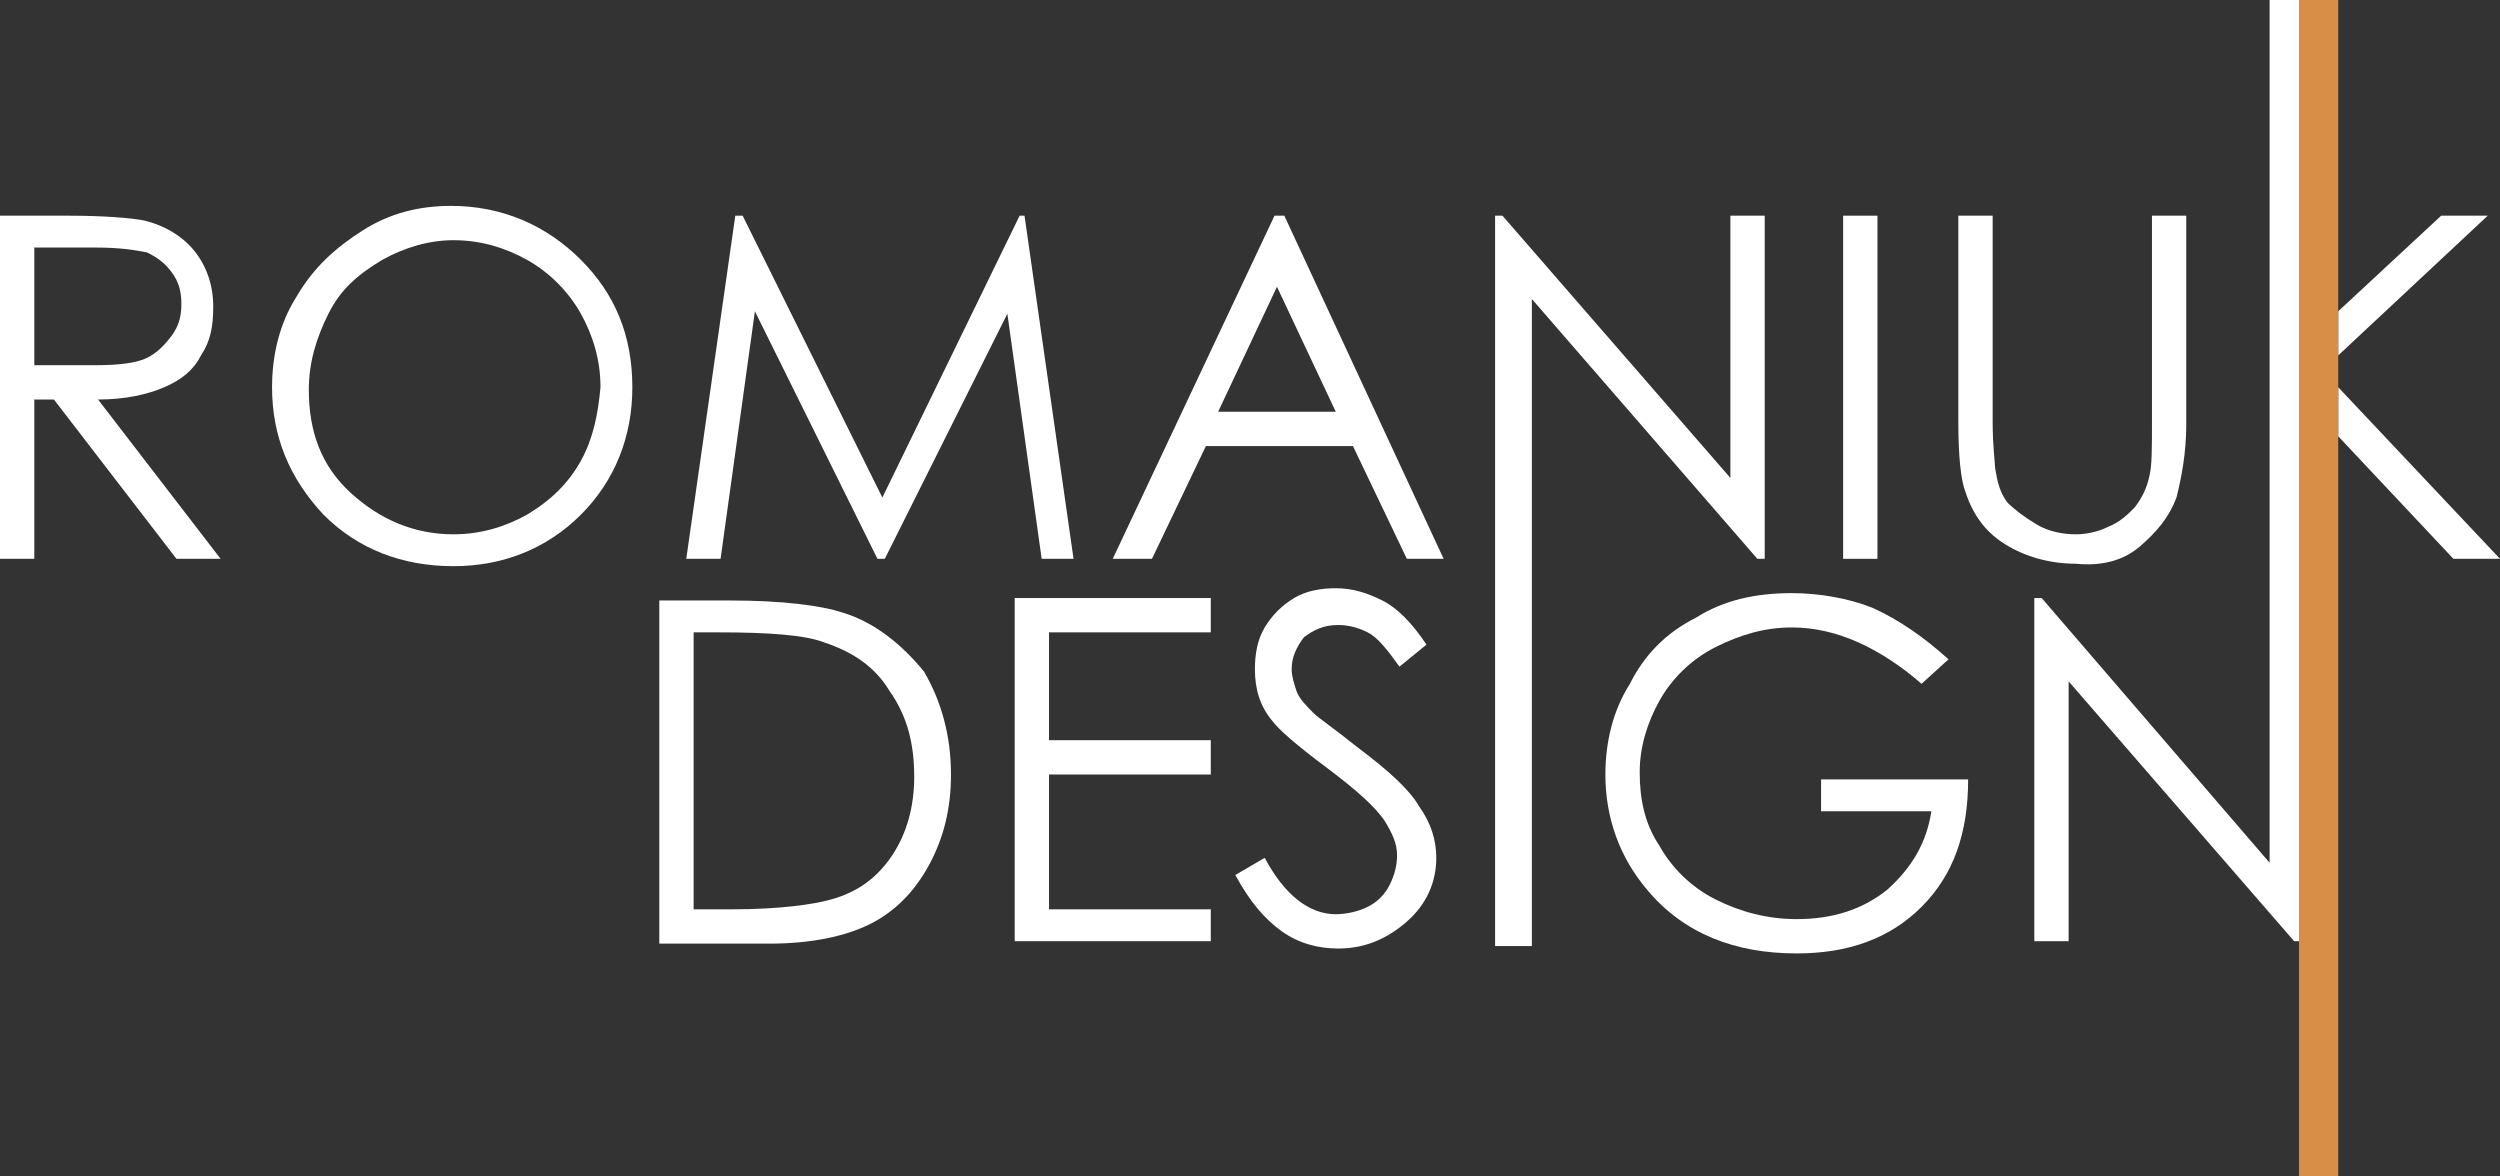 <?xml version="1.0" encoding="utf-8"?>
<!-- Generator: Adobe Illustrator 23.0.3, SVG Export Plug-In . SVG Version: 6.00 Build 0)  -->
<svg version="1.1" id="Слой_1" xmlns="http://www.w3.org/2000/svg" xmlns:xlink="http://www.w3.org/1999/xlink" x="0px" y="0px"
	 viewBox="0 0 102 48" style="enable-background:new 0 0 102 48;" xml:space="preserve">
<rect x="0" y="0" width="102" height="48" fill="#333333" stroke="none"/>
<style type="text/css">
	.st0{fill:#FFFFFF;}
	.st1{fill:#D88E47;}
</style>
<g>
	<path class="st0" d="M6.7,15.8c0.7-0.3,1.2-0.7,1.5-1.3c0.4-0.6,0.5-1.2,0.5-2c0-0.9-0.3-1.7-0.8-2.3s-1.2-1-2-1.2
		C5.4,8.9,4.3,8.8,2.8,8.8H0v14h1.4v-6.5h0.8l5,6.5H9l-5-6.5C5.1,16.3,6,16.1,6.7,15.8z M1.4,14.9v-4.8h2.5c1,0,1.6,0.1,2.1,0.2
		c0.4,0.2,0.7,0.4,1,0.8c0.3,0.4,0.4,0.8,0.4,1.3S7.3,13.3,7,13.7c-0.3,0.4-0.6,0.7-1,0.9s-1.1,0.3-2.1,0.3H1.4z"/>
	<path class="st0" d="M18.4,8.4c-1.3,0-2.5,0.3-3.6,1s-2,1.5-2.7,2.7c-0.7,1.1-1,2.4-1,3.7c0,2,0.7,3.7,2.1,5.2
		c1.4,1.4,3.2,2.1,5.3,2.1c2,0,3.8-0.7,5.2-2.1s2.1-3.2,2.1-5.2c0-2.1-0.7-3.8-2.1-5.2C22.3,9.2,20.5,8.4,18.4,8.4z M23.7,18.8
		c-0.5,0.9-1.2,1.6-2.2,2.2c-0.9,0.5-1.9,0.8-3,0.8c-1.6,0-3-0.6-4.2-1.7s-1.7-2.5-1.7-4.2c0-1.1,0.3-2.1,0.8-3.1s1.2-1.6,2.2-2.2
		c0.9-0.5,1.9-0.8,2.9-0.8c1.1,0,2.1,0.3,3,0.8s1.7,1.3,2.2,2.2s0.8,1.9,0.8,3C24.4,16.9,24.2,17.9,23.7,18.8z"/>
	<polygon class="st0" points="43.8,22.8 41.8,8.8 41.6,8.8 36,20.3 30.3,8.8 30,8.8 28,22.8 29.4,22.8 30.8,12.7 35.8,22.8 
		36.1,22.8 41.1,12.8 42.5,22.8 	"/>
	<path class="st0" d="M52,8.8l-6.6,14H47l2.2-4.6h6l2.2,4.6h1.5l-6.5-14C52.4,8.8,52,8.8,52,8.8z M49.7,16.8l2.4-5.1l2.4,5.1H49.7z"
		/>
	<rect x="75.2" y="8.8" class="st0" width="1.4" height="14"/>
	<path class="st0" d="M87.3,22.3c0.7-0.6,1.2-1.2,1.5-2c0.2-0.8,0.4-1.8,0.4-3V8.8h-1.4v8.4c0,1.1,0,1.8-0.1,2.2
		c-0.1,0.5-0.3,0.9-0.6,1.3c-0.3,0.3-0.6,0.6-1.1,0.8c-0.4,0.2-0.9,0.3-1.3,0.3c-0.5,0-1.1-0.1-1.6-0.4s-0.9-0.6-1.2-0.9
		c-0.3-0.4-0.4-0.8-0.5-1.4c0-0.2-0.1-0.9-0.1-1.9V8.8h-1.4v8.4c0,1.4,0.1,2.4,0.3,2.9c0.3,0.9,0.8,1.6,1.6,2.1
		c0.8,0.5,1.8,0.8,2.9,0.8C85.7,23.1,86.6,22.9,87.3,22.3z"/>
	<polygon class="st0" points="92.6,0 92.6,22.8 92.6,35.2 83.3,24.4 83,24.4 83,38.4 84.4,38.4 84.4,27.8 93.6,38.4 93.8,38.4 
		93.8,0 	"/>
	<polygon class="st0" points="101.5,8.8 99.6,8.8 95.4,12.7 95.4,14.5 	"/>
	<polygon class="st0" points="102,22.8 95.4,15.8 95.4,17.8 100.1,22.8 	"/>
	<path class="st0" d="M34.4,25c-0.9-0.3-2.5-0.5-4.6-0.5h-2.9v14h4.5c1.7,0,3.1-0.3,4.1-0.8s1.8-1.3,2.4-2.4
		c0.6-1.1,0.9-2.3,0.9-3.7c0-1.6-0.4-3-1.1-4.2C36.8,26.3,35.7,25.4,34.4,25z M36.4,34.9c-0.6,0.9-1.4,1.5-2.5,1.8
		c-0.7,0.2-2.1,0.4-4,0.4h-1.6V25.8h1c2,0,3.5,0.1,4.3,0.4c1.2,0.4,2.1,1,2.7,2c0.7,1,1,2.1,1,3.5C37.3,32.9,37,34,36.4,34.9z"/>
	<polygon class="st0" points="41.4,38.4 49.4,38.4 49.4,37.1 42.8,37.1 42.8,31.6 49.4,31.6 49.4,30.2 42.8,30.2 42.8,25.8 
		49.4,25.8 49.4,24.4 41.4,24.4 	"/>
	<path class="st0" d="M55.4,30.5c-1-0.8-1.6-1.2-1.8-1.4c-0.3-0.3-0.6-0.6-0.7-0.9c-0.1-0.3-0.2-0.6-0.2-0.9c0-0.5,0.2-0.9,0.5-1.3
		c0.4-0.3,0.8-0.5,1.4-0.5c0.4,0,0.8,0.1,1.2,0.3c0.4,0.2,0.8,0.7,1.3,1.4l1.1-0.9c-0.6-0.9-1.2-1.5-1.8-1.8S55.2,24,54.5,24
		c-0.6,0-1.2,0.1-1.7,0.4s-0.9,0.7-1.2,1.2s-0.4,1.1-0.4,1.7c0,0.8,0.2,1.5,0.7,2.1c0.3,0.4,1,1,2.2,1.9c1.2,0.9,2,1.6,2.4,2.2
		c0.3,0.5,0.5,0.9,0.5,1.4c0,0.4-0.1,0.8-0.3,1.2s-0.5,0.7-0.9,0.9s-0.9,0.3-1.3,0.3c-1.1,0-2.1-0.8-2.9-2.3l-1.2,0.7
		c0.6,1.1,1.2,1.8,1.9,2.3s1.5,0.7,2.3,0.7c1.1,0,2-0.4,2.8-1.1c0.8-0.7,1.2-1.6,1.2-2.6c0-0.7-0.2-1.4-0.7-2.1
		C57.5,32.2,56.6,31.4,55.4,30.5z"/>
	<polygon class="st0" points="72,22.8 72,8.8 70.6,8.8 70.6,19.5 61.3,8.8 61,8.8 61,22.1 61,22.8 61,38.6 62.5,38.6 62.5,22.8 
		62.5,22.8 62.5,12.2 71.7,22.8 	"/>
	<path class="st0" d="M74.3,33.1h4.5c-0.2,1.3-0.8,2.3-1.8,3.2c-1,0.8-2.2,1.2-3.7,1.2c-1.2,0-2.3-0.3-3.3-0.8s-1.8-1.3-2.3-2.2
		c-0.6-0.9-0.8-1.9-0.8-3c0-1,0.3-2,0.8-2.9s1.3-1.7,2.3-2.2s2-0.8,3.1-0.8c0.9,0,1.8,0.2,2.7,0.6c0.9,0.4,1.8,1,2.6,1.7l1.1-1
		c-1-0.9-2-1.6-3.1-2.1c-1-0.4-2.2-0.6-3.3-0.6c-1.5,0-2.8,0.3-3.9,1c-1.2,0.6-2.1,1.5-2.7,2.7c-0.7,1.1-1,2.4-1,3.7
		c0,1.8,0.6,3.4,1.7,4.7c1.5,1.8,3.6,2.6,6.1,2.6c2.1,0,3.8-0.6,5.1-1.9c1.3-1.3,1.9-3,1.9-5.2h-6L74.3,33.1L74.3,33.1z"/>
	<polygon class="st1" points="94,0 93.8,0 93.8,38.4 93.8,48 95.4,48 95.4,17.9 95.4,17.8 95.4,15.8 95.4,14.5 95.4,12.7 95.4,0 	
		"/>
</g>
</svg>

